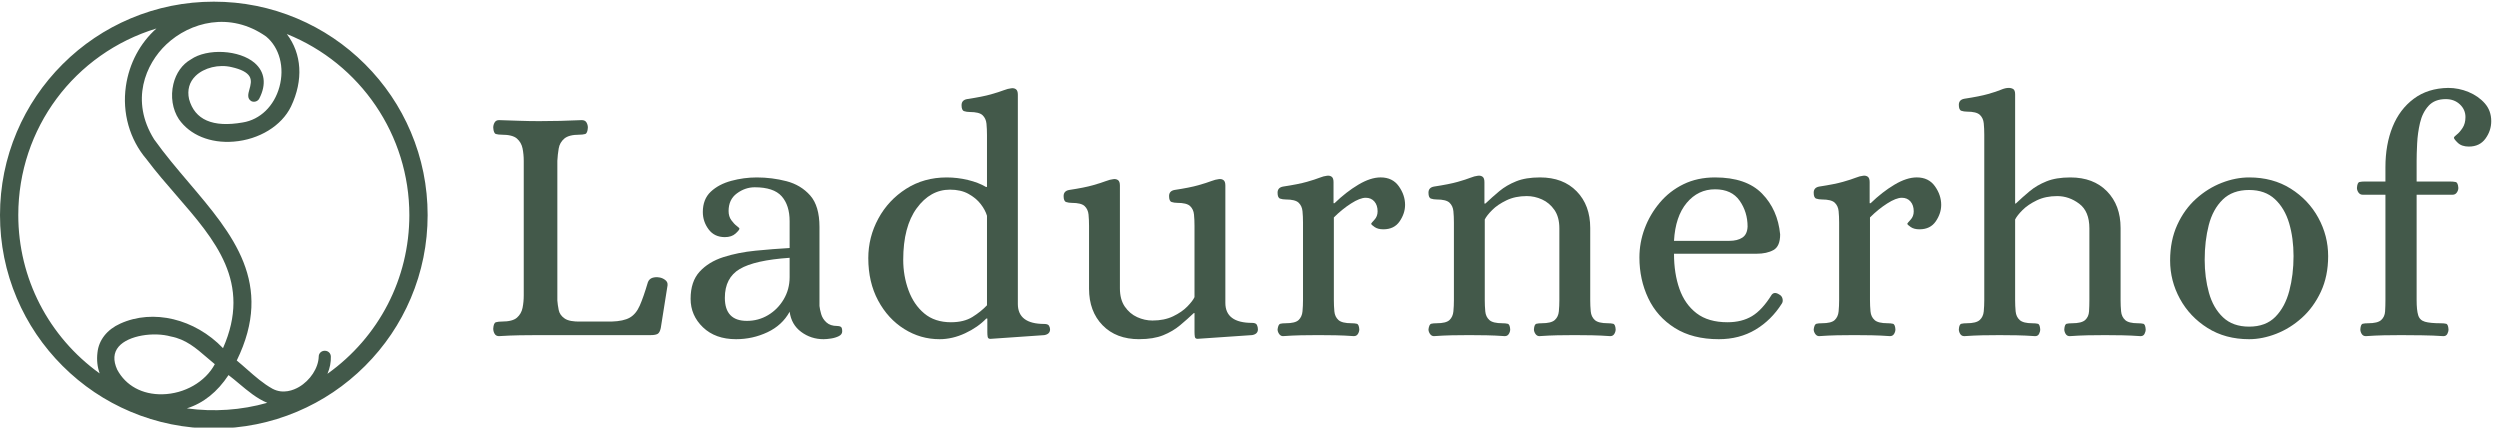 <?xml version="1.0" encoding="UTF-8"?><svg id="Ebene_1" xmlns="http://www.w3.org/2000/svg" width="380" height="65" viewBox="0 0 380 65"><defs><style>.cls-1{fill:#42594a;}.cls-2{fill:#43594a;}</style></defs><path class="cls-2" d="M75.849,51.093c-.31,0-.534-.121-.67-.361-.137-.24-.207-.498-.207-.773.034-.585.172-.911.413-.98.239-.068.532-.102.876-.102,1.099,0,1.873-.198,2.318-.594.447-.394.731-.893.85-1.494.121-.6.18-1.228.18-1.882v-20.463c0-.653-.06-1.279-.18-1.881-.12-.6-.403-1.099-.85-1.496-.446-.393-1.22-.592-2.318-.592-.344,0-.637-.034-.876-.103-.241-.069-.379-.395-.413-.979,0-.275.069-.533.207-.773.136-.241.36-.361.67-.361,1.134.035,2.181.069,3.145.103.962.035,1.958.051,2.989.051,2.095,0,4.244-.051,6.443-.154.344,0,.585.12.723.361.137.24.206.498.206.773-.035.584-.173.91-.412.979-.241.069-.533.103-.877.103-1.065,0-1.828.199-2.292.592-.464.397-.749.895-.85,1.496-.104.602-.173,1.229-.207,1.881v21.237c.034.446.102.927.207,1.442.102.515.403.947.902,1.289.497.344,1.331.499,2.5.464h4.639c1.202-.035,2.122-.233,2.758-.594.635-.361,1.142-.97,1.52-1.83.378-.858.79-2.044,1.238-3.557.137-.343.368-.566.696-.67.326-.102.678-.119,1.056-.051.275.034.559.155.85.36.292.207.421.482.386.825l-1.031,6.495c-.102.482-.266.782-.489.902-.224.12-.559.18-1.004.18h-16.907c-1.031,0-2.036.009-3.015.026-.98.017-2.037.059-3.171.129"/><path class="cls-2" d="M113.528,48.773c1.168,0,2.242-.291,3.222-.876.98-.584,1.768-1.383,2.371-2.397.601-1.014.902-2.14.902-3.376v-2.939c-3.54.241-6.066.808-7.578,1.701-1.512.895-2.267,2.355-2.267,4.382,0,2.338,1.116,3.505,3.35,3.505M111.879,51.557c-2.096,0-3.771-.601-5.026-1.803-1.255-1.203-1.881-2.646-1.881-4.331,0-1.752.455-3.125,1.366-4.123.91-.996,2.114-1.735,3.609-2.216,1.495-.481,3.125-.807,4.896-.98,1.769-.172,3.496-.309,5.18-.412v-4.072c0-1.615-.404-2.878-1.211-3.789-.809-.909-2.174-1.365-4.097-1.365-.963,0-1.865.309-2.706.928-.843.617-1.263,1.512-1.263,2.679,0,.551.136,1.013.413,1.393.274.378.548.671.824.876.274.206.412.344.412.411,0,.138-.198.388-.593.749-.396.36-.937.541-1.623.541-1.066,0-1.891-.396-2.475-1.186-.585-.79-.876-1.666-.876-2.629,0-1.304.404-2.336,1.211-3.092.807-.755,1.846-1.306,3.119-1.649,1.271-.344,2.559-.516,3.866-.516,1.546,0,3.049.19,4.509.568,1.46.378,2.663,1.099,3.609,2.164.944,1.066,1.417,2.663,1.417,4.794v12.01c.034.344.121.756.258,1.236.137.482.404.902.799,1.263.395.36.936.541,1.624.541.239,0,.429.043.567.128.136.087.206.318.206.695,0,.31-.173.552-.515.723-.344.171-.739.292-1.185.361-.447.067-.825.102-1.133.102-1.273,0-2.407-.37-3.403-1.108s-1.581-1.761-1.752-3.066c-.756,1.374-1.881,2.414-3.376,3.118-1.495.705-3.085,1.057-4.768,1.057"/><path class="cls-2" d="M144.559,48.98c1.304,0,2.387-.266,3.247-.8.858-.532,1.597-1.124,2.216-1.777v-13.607c-.173-.584-.489-1.177-.954-1.779-.463-.601-1.082-1.117-1.856-1.547-.772-.429-1.709-.644-2.809-.644-1.993,0-3.677.937-5.051,2.81-1.375,1.873-2.062,4.492-2.062,7.86,0,1.616.266,3.153.799,4.613.532,1.461,1.33,2.638,2.397,3.531,1.064.894,2.422,1.341,4.072,1.341M142.805,51.557c-1.925,0-3.711-.515-5.36-1.547-1.649-1.03-2.974-2.473-3.97-4.328-.996-1.856-1.495-4.004-1.495-6.444,0-2.13.508-4.132,1.521-6.005,1.013-1.873,2.423-3.384,4.227-4.535,1.804-1.151,3.857-1.728,6.16-1.728,1.099,0,2.182.129,3.247.388,1.065.257,1.977.61,2.732,1.057h.154v-7.887c0-.618-.025-1.193-.078-1.727-.051-.532-.249-.961-.592-1.288-.344-.328-.998-.49-1.959-.49-.309,0-.593-.043-.85-.129-.258-.086-.386-.386-.386-.902,0-.516.274-.824.824-.928,1.58-.24,2.792-.481,3.634-.721.841-.24,1.486-.446,1.933-.62.446-.171.842-.274,1.185-.308.275-.034.507.017.696.154.188.139.284.413.284.825v31.804c0,2.028,1.341,3.041,4.02,3.041.378,0,.619.095.722.282.102.189.154.37.154.542,0,.482-.292.772-.876.876l-8.195.567c-.24,0-.378-.104-.412-.311-.036-.205-.052-.446-.052-.721v-2.061h-.154c-.86.894-1.932,1.641-3.222,2.242-1.288.6-2.586.902-3.892.902"/><path class="cls-2" d="M173.163,51.557c-2.338,0-4.194-.704-5.567-2.114-1.374-1.407-2.062-3.263-2.062-5.566v-9.536c0-.619-.025-1.192-.076-1.726-.053-.533-.251-.962-.594-1.289-.344-.326-.997-.49-1.959-.49-.308,0-.592-.042-.85-.128-.257-.085-.386-.387-.386-.902,0-.515.275-.825.824-.928,1.581-.24,2.792-.481,3.634-.723.843-.239,1.486-.446,1.933-.618.447-.171.842-.275,1.186-.309.274-.035.506.018.695.154.188.137.285.412.285.825v15.618c0,1.133.248,2.061.746,2.783.498.721,1.125,1.255,1.881,1.598.757.344,1.529.515,2.32.515,1.203,0,2.25-.214,3.144-.644.894-.43,1.615-.928,2.165-1.495.55-.567.911-1.039,1.083-1.418v-10.825c0-.619-.026-1.192-.077-1.726-.051-.533-.25-.962-.593-1.289-.344-.326-.997-.49-1.959-.49-.309,0-.592-.042-.85-.128-.257-.085-.386-.387-.386-.902,0-.515.274-.825.824-.928,1.58-.24,2.791-.481,3.634-.723.842-.239,1.486-.446,1.932-.618.446-.171.843-.275,1.185-.309.275-.035.508.018.697.154.188.137.283.412.283.825v17.834c0,2.029,1.357,3.041,4.072,3.041.378,0,.619.102.723.309.102.207.154.43.154.671,0,.482-.292.772-.876.876l-8.299.567c-.24,0-.378-.104-.412-.311-.034-.205-.051-.446-.051-.721v-2.886h-.103c-.653.619-1.349,1.236-2.087,1.855-.741.62-1.599,1.126-2.579,1.521-.978.394-2.189.593-3.633.593"/><path class="cls-2" d="M195.018,51.093c-.24,0-.438-.112-.594-.335-.154-.224-.232-.456-.232-.696.069-.515.207-.799.412-.85.207-.053.481-.078.825-.078.961,0,1.615-.162,1.959-.489.343-.326.541-.764.592-1.315.052-.549.078-1.116.078-1.702v-11.802c0-.62-.026-1.193-.078-1.727-.051-.534-.249-.962-.592-1.289-.344-.326-.998-.49-1.959-.49-.309,0-.593-.043-.85-.129-.258-.085-.387-.386-.387-.902s.275-.824.825-.928c1.579-.24,2.791-.481,3.633-.722.842-.239,1.478-.447,1.908-.618.429-.171.817-.275,1.159-.31.275-.035.508.017.697.154.188.137.283.412.283.825v3.195h.154c1.168-1.133,2.371-2.069,3.608-2.808,1.238-.739,2.371-1.11,3.401-1.11,1.204,0,2.122.448,2.758,1.341.636.894.954,1.839.954,2.836,0,.859-.275,1.693-.824,2.5-.551.807-1.374,1.211-2.475,1.211-.549,0-.988-.112-1.315-.335-.327-.224-.508-.386-.541-.49,0-.069.162-.275.489-.619.326-.343.49-.773.49-1.288,0-.62-.164-1.117-.49-1.495-.327-.377-.764-.567-1.315-.567-.584,0-1.332.292-2.242.876-.91.584-1.779,1.288-2.602,2.113v12.576c0,.586.026,1.152.077,1.702.05.55.258.988.619,1.315.36.327,1.022.489,1.984.489.31,0,.575.025.799.078.223.051.351.335.386.85,0,.24-.069.472-.206.696-.138.223-.344.335-.619.335-.997-.07-1.916-.112-2.758-.129-.843-.017-1.727-.026-2.653-.026-.928,0-1.805.009-2.63.026-.824.017-1.735.059-2.732.129"/><path class="cls-2" d="M217.955,51.093c-.24,0-.438-.112-.594-.335-.154-.224-.232-.456-.232-.696.069-.515.207-.799.412-.85.207-.053.481-.078.825-.078.961,0,1.615-.162,1.959-.489.343-.326.541-.764.592-1.315.053-.549.078-1.116.078-1.702v-11.802c0-.62-.025-1.193-.078-1.727-.051-.534-.249-.962-.592-1.289-.344-.326-.998-.49-1.959-.49-.309,0-.593-.043-.85-.129-.258-.085-.387-.386-.387-.902s.275-.824.825-.928c1.58-.24,2.792-.481,3.633-.722.842-.239,1.478-.447,1.908-.618.429-.171.817-.275,1.159-.31.275-.035.508.017.697.154.188.137.283.412.283.825v3.247h.154c.687-.653,1.392-1.28,2.114-1.881s1.572-1.1,2.552-1.494c.978-.397,2.19-.594,3.633-.594,2.337,0,4.193.705,5.567,2.114,1.374,1.41,2.062,3.265,2.062,5.568v10.977c0,.586.025,1.152.078,1.702.051.55.257.988.618,1.315.36.327,1.021.489,1.984.489.31,0,.575.025.799.078.223.051.352.335.386.85,0,.24-.069.472-.206.696-.138.223-.344.335-.619.335-.998-.07-1.916-.112-2.758-.129-.843-.017-1.727-.026-2.655-.026-.927,0-1.804.009-2.628.026-.824.017-1.736.059-2.732.129-.24,0-.437-.112-.593-.335-.154-.224-.231-.456-.231-.696.033-.515.162-.799.386-.85.222-.053.489-.078.799-.078.961,0,1.623-.162,1.984-.489.361-.326.567-.764.619-1.315.051-.549.077-1.116.077-1.702v-10.926c0-1.135-.25-2.063-.747-2.784-.499-.722-1.125-1.255-1.881-1.598-.756-.343-1.53-.515-2.32-.515-1.169,0-2.2.214-3.092.645-.894.43-1.615.92-2.165,1.469-.55.55-.927,1.031-1.133,1.443v12.267c0,.586.026,1.152.077,1.702.051.55.258.988.619,1.315.361.327,1.022.489,1.984.489.31,0,.575.025.799.078.223.051.352.335.386.85,0,.24-.069.472-.206.696-.138.223-.344.335-.619.335-.996-.07-1.916-.112-2.758-.129-.843-.017-1.727-.026-2.653-.026-.928,0-1.805.009-2.63.026-.824.017-1.735.059-2.732.129"/><path class="cls-2" d="M254.449,36.609h8.402c.825,0,1.486-.163,1.984-.49.498-.325.764-.883.798-1.676,0-1.475-.403-2.791-1.211-3.942-.807-1.151-2.054-1.727-3.736-1.727-1.719,0-3.152.688-4.304,2.062-1.152,1.375-1.797,3.3-1.933,5.773M261.253,51.557c-2.647,0-4.871-.567-6.676-1.701-1.803-1.134-3.152-2.646-4.046-4.535-.894-1.89-1.34-3.952-1.34-6.186,0-1.512.266-2.981.799-4.408.532-1.426,1.296-2.731,2.294-3.917.996-1.185,2.198-2.122,3.607-2.809,1.408-.687,3.007-1.032,4.794-1.032,3.161,0,5.541.817,7.139,2.449,1.598,1.632,2.517,3.703,2.758,6.211,0,1.204-.335,1.993-1.006,2.371-.67.379-1.538.568-2.603.568h-12.525c0,1.992.274,3.771.824,5.334.55,1.564,1.419,2.802,2.604,3.712s2.758,1.366,4.717,1.366c1.442,0,2.679-.31,3.71-.928,1.032-.618,2.028-1.701,2.989-3.246.275-.344.653-.362,1.135-.052.273.138.446.352.515.645.068.292.033.54-.104.746-1.066,1.685-2.405,3.008-4.021,3.97-1.615.961-3.471,1.443-5.565,1.443"/><path class="cls-2" d="M276.509,51.093c-.24,0-.438-.112-.594-.335-.154-.224-.232-.456-.232-.696.069-.515.207-.799.412-.85.207-.053.481-.078.825-.078.961,0,1.615-.162,1.959-.489.343-.326.541-.764.592-1.315.052-.549.078-1.116.078-1.702v-11.802c0-.62-.026-1.193-.078-1.727-.051-.534-.249-.962-.592-1.289-.344-.326-.998-.49-1.959-.49-.309,0-.593-.043-.85-.129-.258-.085-.387-.386-.387-.902s.275-.824.825-.928c1.579-.24,2.791-.481,3.633-.722.842-.239,1.478-.447,1.908-.618.429-.171.817-.275,1.159-.31.275-.035.508.017.697.154.188.137.283.412.283.825v3.195h.154c1.168-1.133,2.371-2.069,3.608-2.808,1.238-.739,2.371-1.11,3.401-1.11,1.204,0,2.122.448,2.758,1.341.636.894.954,1.839.954,2.836,0,.859-.275,1.693-.824,2.5-.551.807-1.374,1.211-2.475,1.211-.549,0-.988-.112-1.315-.335-.327-.224-.508-.386-.541-.49,0-.069.162-.275.489-.619.326-.343.49-.773.49-1.288,0-.62-.164-1.117-.49-1.495-.327-.377-.764-.567-1.315-.567-.584,0-1.332.292-2.242.876-.91.584-1.779,1.288-2.602,2.113v12.576c0,.586.026,1.152.077,1.702.05.55.258.988.619,1.315.36.327,1.021.489,1.984.489.31,0,.575.025.799.078.223.051.351.335.386.85,0,.24-.069.472-.206.696-.138.223-.344.335-.62.335-.996-.07-1.915-.112-2.757-.129-.843-.017-1.727-.026-2.654-.026-.928,0-1.804.009-2.629.026-.824.017-1.735.059-2.732.129"/><path class="cls-2" d="M298.57,51.093c-.276,0-.482-.112-.619-.335-.138-.224-.207-.456-.207-.696.034-.515.163-.799.386-.85.224-.053.49-.077.8-.077.961,0,1.623-.163,1.984-.49.361-.326.567-.764.618-1.315.052-.549.078-1.116.078-1.701v-25.154c0-.619-.026-1.193-.078-1.726-.051-.533-.249-.962-.593-1.289-.344-.326-.997-.49-1.958-.49-.31,0-.593-.042-.851-.128-.257-.086-.386-.388-.386-.903s.275-.824.825-.927c1.579-.241,2.791-.482,3.633-.724.842-.238,1.486-.453,1.934-.642.446-.19.842-.284,1.185-.284.274,0,.507.06.696.18.188.121.283.386.283.8v16.597h.103c.686-.653,1.392-1.28,2.114-1.881.722-.6,1.571-1.1,2.552-1.494.978-.397,2.19-.594,3.633-.594,2.337,0,4.192.705,5.567,2.114,1.374,1.41,2.062,3.265,2.062,5.568v10.978c0,.585.025,1.151.077,1.701.051.55.258.988.618,1.315.361.327,1.006.49,1.934.49.343,0,.618.024.823.077.207.051.326.335.362.85,0,.24-.061.472-.18.696-.121.223-.318.335-.593.335-.998-.07-1.925-.112-2.784-.129-.859-.017-1.736-.026-2.629-.026-.928,0-1.804.009-2.628.026-.824.017-1.736.059-2.732.129-.275,0-.482-.112-.618-.335-.138-.224-.207-.456-.207-.696.034-.515.154-.799.361-.85.206-.053.481-.077.825-.077.961,0,1.623-.163,1.984-.49.36-.326.559-.764.593-1.315.034-.549.051-1.116.051-1.701v-10.927c0-1.718-.515-2.965-1.545-3.737-1.032-.774-2.149-1.16-3.351-1.16-1.169,0-2.2.214-3.092.645-.894.43-1.615.92-2.165,1.469-.55.55-.928,1.031-1.134,1.443v12.268c0,.585.026,1.151.077,1.701.052.55.258.988.62,1.315.36.327,1.005.49,1.932.49.343,0,.619.024.825.077.206.051.325.335.36.85,0,.24-.06.472-.18.696-.121.223-.318.335-.594.335-.996-.07-1.925-.112-2.783-.129-.859-.017-1.735-.026-2.629-.026-.928,0-1.803.009-2.628.026-.825.017-1.735.059-2.732.129"/><path class="cls-2" d="M341.866,49.649c1.683,0,3.016-.497,3.995-1.494.98-.997,1.683-2.311,2.113-3.944.43-1.631.645-3.393.645-5.283,0-1.82-.224-3.487-.67-5-.447-1.512-1.169-2.732-2.166-3.66-.996-.928-2.301-1.39-3.917-1.39-1.684,0-3.023.489-4.019,1.467-.998.98-1.702,2.269-2.115,3.866-.411,1.597-.619,3.359-.619,5.283,0,1.787.215,3.453.645,5.001.43,1.545,1.142,2.791,2.14,3.736.996.945,2.319,1.417,3.968,1.417M341.866,51.557c-2.405,0-4.509-.567-6.313-1.701-1.805-1.134-3.205-2.611-4.201-4.433-.996-1.821-1.495-3.762-1.495-5.824,0-2.028.362-3.832,1.083-5.412.721-1.581,1.676-2.904,2.861-3.97,1.185-1.065,2.482-1.873,3.892-2.423,1.408-.548,2.8-.825,4.175-.825,2.405,0,4.51.568,6.315,1.702,1.803,1.134,3.204,2.612,4.2,4.433.996,1.821,1.495,3.763,1.495,5.824,0,2.029-.37,3.832-1.107,5.413-.74,1.581-1.702,2.904-2.887,3.968-1.185,1.066-2.483,1.874-3.892,2.423-1.409.549-2.784.824-4.124.824"/><path class="cls-2" d="M359.598,51.093c-.276,0-.482-.112-.619-.335-.138-.224-.207-.456-.207-.696.034-.515.155-.799.361-.85.206-.053.481-.077.825-.077.961,0,1.623-.163,1.984-.49.362-.326.559-.764.594-1.315.033-.549.051-1.116.051-1.701v-16.03h-3.453c-.276,0-.489-.112-.645-.335-.154-.224-.232-.456-.232-.696.034-.55.163-.85.387-.903.222-.05.506-.076.85-.076h3.092v-2.165c0-2.303.36-4.347,1.083-6.135.721-1.786,1.794-3.211,3.222-4.277,1.425-1.066,3.169-1.616,5.231-1.649,1.065,0,2.095.205,3.092.618.996.413,1.821.988,2.474,1.727.652.739.98,1.641.98,2.706,0,.962-.292,1.848-.876,2.653-.585.809-1.426,1.212-2.526,1.212-.721,0-1.28-.188-1.676-.567-.395-.377-.592-.635-.592-.772,0-.103.146-.266.437-.489.292-.224.585-.559.876-1.006.292-.446.438-.997.438-1.649,0-.755-.284-1.4-.85-1.932-.567-.532-1.28-.799-2.14-.799-1.133,0-2.009.344-2.628,1.031-.619.688-1.048,1.546-1.289,2.577-.24,1.031-.386,2.079-.437,3.145-.053,1.066-.078,1.958-.078,2.68v3.092h5.052c.343,0,.635.026.876.076.24.053.378.353.413.903,0,.24-.078.472-.233.696-.154.223-.37.335-.644.335h-5.464v16.03c0,.997.078,1.753.233,2.268.154.515.497.85,1.031,1.006.532.154,1.331.232,2.397.232.343,0,.619.024.825.077.206.051.325.335.36.85,0,.24-.06.472-.18.696-.121.223-.318.335-.593.335-.997-.07-2.096-.112-3.299-.129-1.203-.017-2.251-.026-3.145-.026-.927,0-1.803.009-2.628.026-.824.017-1.735.059-2.732.129"/><path class="cls-1" d="M62.445,20.065c-1.637-3.864-3.981-7.332-6.964-10.31-2.986-2.979-6.461-5.318-10.33-6.951-4.006-1.692-8.263-2.55-12.651-2.55-4.388,0-8.644.858-12.651,2.55-3.87,1.634-7.345,3.972-10.33,6.951-2.984,2.978-5.327,6.446-6.965,10.31-1.695,3.999-2.554,8.247-2.554,12.626,0,4.379.859,8.628,2.554,12.627,1.637,3.862,3.98,7.331,6.965,10.31,2.984,2.979,6.459,5.317,10.33,6.951,4.008,1.692,8.264,2.55,12.651,2.55,4.387,0,8.643-.858,12.651-2.55,3.87-1.634,7.346-3.972,10.33-6.951,2.984-2.978,5.327-6.447,6.964-10.31,1.695-4,2.555-8.248,2.555-12.627,0-4.378-.859-8.626-2.555-12.626ZM50.288,54.188c-.015-.501-.409-.873-.92-.873h-.018c-.518.009-.908.397-.905.891-.049,1.719-1.287,3.618-3.009,4.62-.804.467-2.394,1.122-4.008.268-1.391-.763-2.666-1.884-3.897-2.968-.504-.444-1.023-.901-1.546-1.328,5.733-11.714-.588-19.157-7.278-27.032-1.799-2.118-3.659-4.308-5.281-6.585-3.68-5.894-1.3-11.459,1.857-14.435,3.59-3.383,9.677-5.059,15.162-1.197,2.043,1.689,2.839,4.698,2.026,7.666-.797,2.911-2.932,4.979-5.578,5.401-4.55.8-7.293-.4-8.156-3.546-.306-1.38.035-2.598.984-3.524,1.298-1.264,3.557-1.815,5.503-1.337,1.424.319,2.332.791,2.7,1.403.368.613.165,1.339-.014,1.98-.185.663-.394,1.414.322,1.8.457.198.996-.011,1.196-.446,1.081-2.12.828-4.027-.713-5.369-2.303-2.004-7.214-2.269-9.702-.543-1.313.744-2.258,2.072-2.659,3.739-.451,1.874-.141,3.87.834,5.346,1.68,2.414,4.785,3.69,8.321,3.41,3.881-.306,7.305-2.403,8.727-5.344,1.906-4.001,1.646-8.003-.638-11.011,11.203,4.506,18.623,15.368,18.623,27.518,0,9.648-4.622,18.546-12.448,24.127.369-.866.546-1.755.516-2.631ZM15.154,56.766c-7.776-5.587-12.375-14.478-12.375-24.074,0-13.181,8.54-24.57,21.004-28.364-2.487,2.207-4.147,5.307-4.647,8.77-.584,4.048.56,8.093,3.14,11.11l.026.035c1.432,1.903,3.006,3.717,4.528,5.47,5.902,6.8,11.482,13.23,7.067,23.205-4.279-4.46-10.616-6-15.61-3.733-2.015.901-3.281,2.512-3.472,4.413-.134,1.106-.021,2.167.337,3.168ZM18.037,52.689c1.495-1.741,5.395-2.257,7.92-1.547,2.28.425,3.833,1.765,5.476,3.184.394.34.8.691,1.219,1.03-1.429,2.677-4.584,4.502-7.962,4.574-3.057.063-5.57-1.3-6.876-3.747-.639-1.402-.564-2.577.223-3.494ZM34.734,57.01c.527.397,1.053.837,1.604,1.299,1.341,1.125,2.718,2.279,4.285,2.919-3.941,1.119-8.134,1.41-12.222.844,2.515-.791,4.638-2.487,6.334-5.062Z"/></svg>